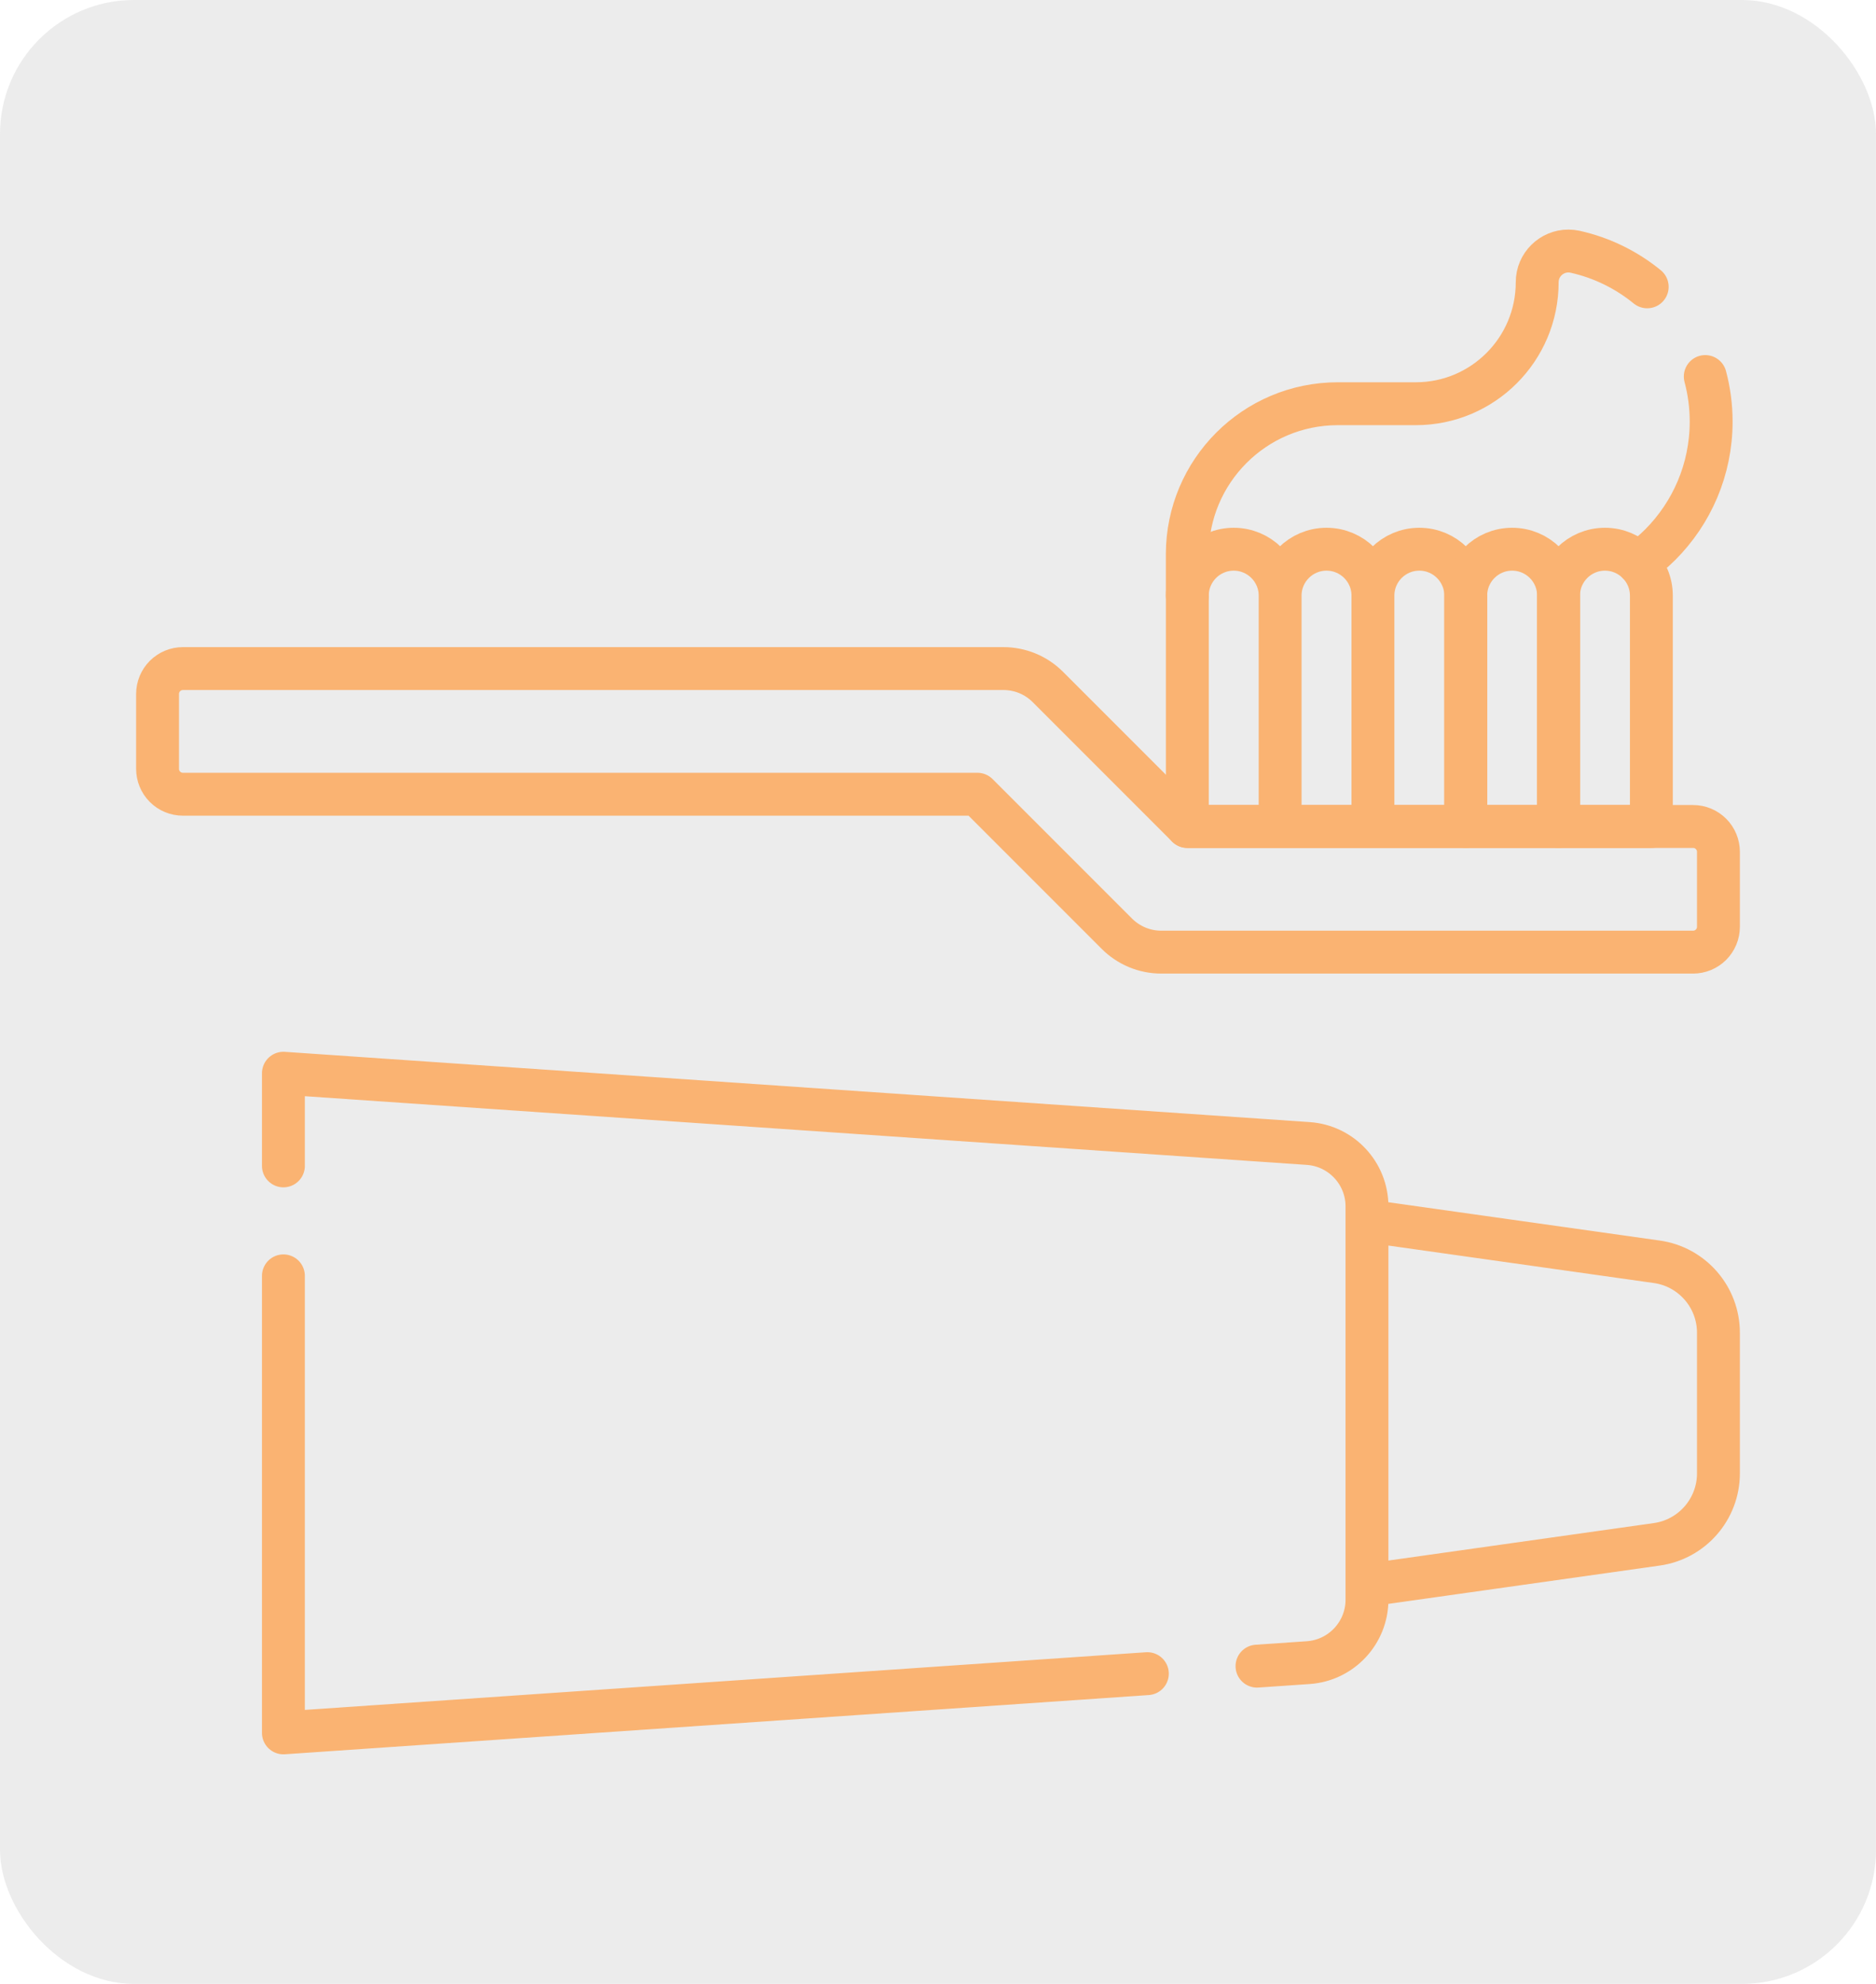 <svg width="70" height="74" viewBox="0 0 70 74" fill="none" xmlns="http://www.w3.org/2000/svg">
<rect width="70" height="74" rx="5" fill="#DBDBDB" fill-opacity="0.53"/>
<path d="M63.629 14.045C63.773 14.581 63.849 15.145 63.849 15.726C63.849 17.518 63.123 19.141 61.949 20.317C61.694 20.57 61.419 20.803 61.127 21.012M44.302 22.217V20.675C44.302 17.574 46.817 15.059 49.918 15.059H52.828C55.33 15.059 57.358 13.031 57.358 10.528C57.358 9.872 57.895 9.363 58.521 9.363C58.604 9.363 58.69 9.372 58.775 9.391C59.778 9.615 60.695 10.071 61.463 10.699M10.575 43.488V40.032L48.814 42.653C50.048 42.737 51.007 43.763 51.007 45.001V59.668C51.007 60.906 50.048 61.932 48.814 62.017L46.903 62.148M10.575 47.59V64.637L42.812 62.428M61.82 57.604L51.007 59.13V45.539L61.82 47.065C63.14 47.251 64.121 48.381 64.121 49.714V54.956C64.121 56.288 63.14 57.418 61.82 57.604Z" stroke="#FAB372" stroke-width="1.6" stroke-miterlimit="10" stroke-linecap="round" stroke-linejoin="round"/>
<path d="M47.766 30.828H44.303V22.217C44.303 21.261 45.078 20.486 46.034 20.486C46.99 20.486 47.766 21.261 47.766 22.217M47.766 30.828V22.217M47.766 30.828H51.229M47.766 22.217C47.766 21.261 48.541 20.486 49.497 20.486C50.453 20.486 51.229 21.261 51.229 22.217M51.229 30.828V22.217M51.229 30.828H54.692V22.217C54.692 21.261 53.916 20.486 52.96 20.486C52.004 20.486 51.229 21.261 51.229 22.217" stroke="#FAB372" stroke-width="1.6" stroke-miterlimit="10" stroke-linecap="round" stroke-linejoin="round"/>
<path d="M56.423 20.486C55.467 20.486 54.692 21.261 54.692 22.217V30.828H58.155V22.217C58.155 21.261 57.38 20.486 56.423 20.486Z" stroke="#FAB372" stroke-width="1.6" stroke-miterlimit="10" stroke-linecap="round" stroke-linejoin="round"/>
<path d="M59.886 20.486C58.93 20.486 58.155 21.261 58.155 22.217V30.828H61.618V22.217C61.618 21.261 60.843 20.486 59.886 20.486Z" stroke="#FAB372" stroke-width="1.6" stroke-miterlimit="10" stroke-linecap="round" stroke-linejoin="round"/>
<path d="M63.844 35.238C64.021 35.06 64.121 34.82 64.121 34.569V31.774C64.121 31.523 64.021 31.282 63.844 31.105C63.666 30.927 63.426 30.828 63.175 30.828H44.303L39.1 25.625C38.882 25.407 38.623 25.234 38.339 25.116C38.055 24.999 37.75 24.938 37.442 24.938H6.825C6.574 24.938 6.334 25.038 6.156 25.215C5.979 25.393 5.879 25.634 5.879 25.884V28.679C5.879 28.93 5.979 29.171 6.156 29.348C6.334 29.526 6.574 29.625 6.825 29.625H36.471L41.675 34.829C41.892 35.046 42.151 35.219 42.435 35.337C42.719 35.455 43.024 35.515 43.332 35.515H63.175C63.426 35.515 63.666 35.416 63.844 35.238Z" stroke="#FAB372" stroke-width="1.6" stroke-miterlimit="10" stroke-linecap="round" stroke-linejoin="round"/>
</svg>
